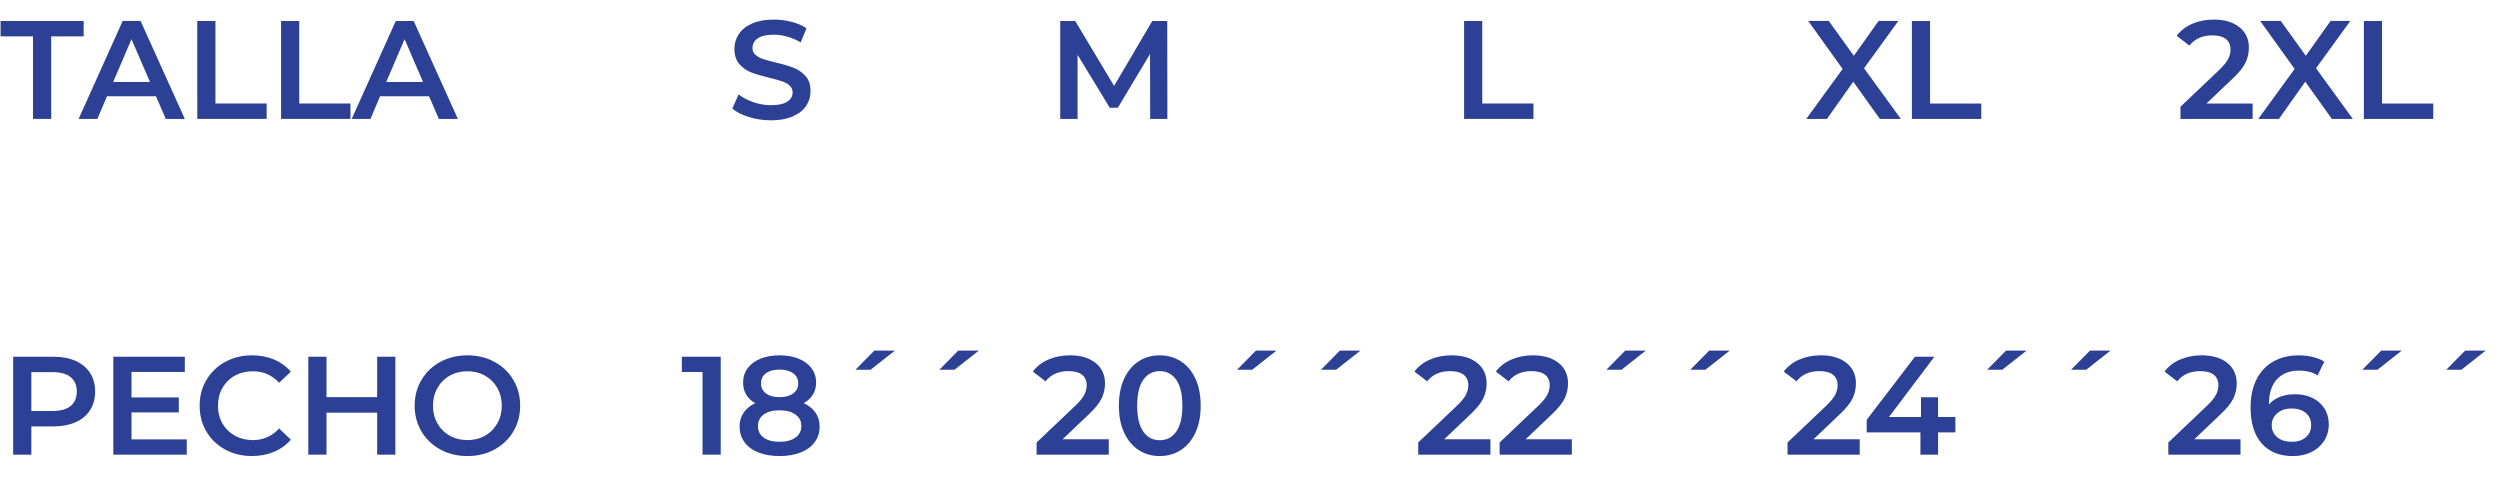 <!-- Generator: Adobe Illustrator 24.0.0, SVG Export Plug-In  -->
<svg version="1.1" xmlns="http://www.w3.org/2000/svg" xmlns:xlink="http://www.w3.org/1999/xlink" x="0px" y="0px"
	 width="167.532px" height="32.952px" viewBox="0 0 167.532 32.952" style="enable-background:new 0 0 167.532 32.952;"
	 xml:space="preserve">
<style type="text/css">
	.st0{fill:#2C4095;}
	.st1{font-family:'Montserrat-SemiBold';}
	.st2{font-size:9.375px;}
</style>
<defs>
</defs>
<g>
	<path class="st0" d="M2.213,2.437H0.038V1.406h5.568v1.031H3.432v5.531H2.213V2.437z"/>
	<path class="st0" d="M10.453,6.45H7.172L6.525,7.968H5.269l2.953-6.563h1.2l2.962,6.563h-1.274L10.453,6.45z M10.05,5.493
		L8.813,2.625L7.584,5.493H10.05z"/>
	<path class="st0" d="M13.219,1.406h1.219v5.531h3.431v1.031h-4.649V1.406z"/>
	<path class="st0" d="M18.834,1.406h1.219v5.531h3.432v1.031h-4.65V1.406z"/>
	<path class="st0" d="M28.752,6.45h-3.281l-0.646,1.519h-1.256l2.953-6.563h1.199l2.963,6.563h-1.275L28.752,6.45z M28.35,5.493
		l-1.238-2.869l-1.228,2.869H28.35z"/>
	<path class="st0" d="M50.195,7.846c-0.472-0.144-0.845-0.334-1.12-0.572l0.422-0.947c0.269,0.212,0.599,0.386,0.989,0.521
		s0.783,0.201,1.177,0.201c0.487,0,0.852-0.078,1.092-0.234c0.24-0.156,0.361-0.362,0.361-0.619c0-0.188-0.067-0.342-0.202-0.464
		c-0.134-0.122-0.305-0.217-0.511-0.286C52.197,5.378,51.916,5.3,51.56,5.212c-0.5-0.119-0.904-0.237-1.214-0.356
		s-0.575-0.305-0.797-0.558c-0.222-0.253-0.333-0.595-0.333-1.026c0-0.362,0.099-0.692,0.296-0.989
		c0.196-0.297,0.493-0.533,0.891-0.708c0.396-0.175,0.882-0.263,1.457-0.263c0.4,0,0.794,0.05,1.182,0.15s0.722,0.244,1.003,0.431
		L53.659,2.84c-0.287-0.169-0.587-0.297-0.899-0.384s-0.616-0.131-0.909-0.131c-0.481,0-0.839,0.081-1.073,0.244
		s-0.352,0.378-0.352,0.647c0,0.188,0.066,0.341,0.201,0.459s0.305,0.212,0.511,0.281s0.487,0.147,0.844,0.234
		c0.487,0.112,0.888,0.229,1.2,0.352c0.313,0.122,0.579,0.308,0.802,0.558c0.222,0.25,0.332,0.587,0.332,1.013
		c0,0.362-0.098,0.69-0.295,0.984c-0.197,0.294-0.495,0.528-0.896,0.703c-0.399,0.175-0.888,0.263-1.462,0.263
		C51.156,8.062,50.668,7.99,50.195,7.846z"/>
	<path class="st0" d="M77.077,7.968l-0.01-4.35l-2.156,3.6h-0.544l-2.156-3.543v4.293h-1.162V1.406h1.003l2.606,4.35l2.56-4.35
		h1.003l0.009,6.563H77.077z"/>
	<path class="st0" d="M98.112,1.406h1.219v5.531h3.432v1.031h-4.65V1.406z"/>
	<path class="st0" d="M125.974,7.968l-1.781-2.494l-1.763,2.494h-1.388l2.438-3.347l-2.306-3.216h1.378l1.678,2.334l1.659-2.334
		h1.322l-2.297,3.169l2.466,3.394H125.974z"/>
	<path class="st0" d="M128.12,1.406h1.219v5.531h3.432v1.031h-4.65V1.406z"/>
	<path class="st0" d="M150.956,6.937v1.031h-4.837V7.153l2.605-2.475c0.294-0.281,0.492-0.526,0.596-0.736s0.154-0.417,0.154-0.624
		c0-0.306-0.103-0.541-0.309-0.703c-0.207-0.163-0.51-0.244-0.91-0.244c-0.668,0-1.181,0.228-1.537,0.685L145.866,2.4
		c0.256-0.344,0.601-0.611,1.035-0.802c0.435-0.19,0.921-0.286,1.458-0.286c0.713,0,1.281,0.169,1.706,0.506
		s0.638,0.797,0.638,1.378c0,0.356-0.075,0.69-0.225,1.003c-0.15,0.313-0.438,0.669-0.863,1.069l-1.753,1.668H150.956z"/>
	<path class="st0" d="M156.263,7.968l-1.781-2.494l-1.763,2.494h-1.388l2.438-3.347l-2.306-3.216h1.378l1.678,2.334l1.659-2.334
		h1.322l-2.297,3.169l2.466,3.394H156.263z"/>
	<path class="st0" d="M158.409,1.406h1.219v5.531h3.431v1.031h-4.649V1.406z"/>
	<path class="st0" d="M5.067,24.186c0.422,0.188,0.745,0.457,0.97,0.807c0.226,0.35,0.338,0.766,0.338,1.247
		c0,0.475-0.112,0.889-0.338,1.242c-0.225,0.353-0.548,0.624-0.97,0.811s-0.917,0.281-1.486,0.281h-1.48v1.894H0.882v-6.563h2.699
		C4.15,23.905,4.646,23.999,5.067,24.186z M4.734,27.205c0.275-0.225,0.412-0.547,0.412-0.966c0-0.418-0.137-0.741-0.412-0.965
		c-0.275-0.225-0.678-0.338-1.209-0.338H2.101v2.606h1.425C4.057,27.542,4.459,27.43,4.734,27.205z"/>
	<path class="st0" d="M12.516,29.445v1.022H7.594v-6.563h4.791v1.022H8.813v1.706h3.169v1.003H8.813v1.809H12.516z"/>
	<path class="st0" d="M15.089,30.125c-0.534-0.291-0.953-0.692-1.256-1.205c-0.304-0.512-0.455-1.09-0.455-1.734
		c0-0.644,0.153-1.222,0.46-1.734c0.306-0.512,0.726-0.914,1.261-1.205c0.534-0.291,1.133-0.436,1.795-0.436
		c0.537,0,1.028,0.094,1.472,0.281c0.444,0.188,0.818,0.459,1.125,0.816l-0.787,0.741c-0.476-0.513-1.06-0.769-1.753-0.769
		c-0.45,0-0.854,0.099-1.21,0.295s-0.634,0.47-0.834,0.82s-0.3,0.747-0.3,1.19c0,0.444,0.1,0.841,0.3,1.191s0.478,0.623,0.834,0.82
		c0.356,0.197,0.76,0.295,1.21,0.295c0.693,0,1.277-0.259,1.753-0.778l0.787,0.75c-0.307,0.356-0.683,0.628-1.13,0.815
		c-0.446,0.188-0.938,0.281-1.477,0.281C16.222,30.561,15.623,30.416,15.089,30.125z"/>
	<path class="st0" d="M26.493,23.905v6.563h-1.219v-2.813h-3.394v2.813h-1.219v-6.563h1.219v2.709h3.394v-2.709H26.493z"/>
	<path class="st0" d="M29.512,30.125c-0.538-0.291-0.959-0.694-1.266-1.209c-0.307-0.516-0.459-1.092-0.459-1.73
		c0-0.637,0.152-1.214,0.459-1.729s0.728-0.919,1.266-1.209c0.537-0.291,1.141-0.436,1.81-0.436c0.668,0,1.271,0.146,1.809,0.436
		c0.538,0.291,0.96,0.692,1.266,1.205c0.307,0.513,0.46,1.091,0.46,1.734c0,0.644-0.153,1.222-0.46,1.734
		c-0.306,0.513-0.728,0.914-1.266,1.205c-0.537,0.291-1.141,0.436-1.809,0.436C30.652,30.561,30.049,30.416,29.512,30.125z
		 M32.502,29.197c0.351-0.197,0.625-0.472,0.825-0.825s0.3-0.749,0.3-1.186s-0.1-0.833-0.3-1.186s-0.475-0.628-0.825-0.825
		c-0.35-0.197-0.743-0.295-1.181-0.295s-0.832,0.099-1.182,0.295S29.515,25.647,29.314,26s-0.3,0.748-0.3,1.186s0.1,0.833,0.3,1.186
		S29.79,29,30.14,29.197c0.35,0.197,0.744,0.295,1.182,0.295S32.152,29.394,32.502,29.197z"/>
	<path class="st0" d="M48.298,23.905v6.563h-1.219v-5.541h-1.387v-1.022H48.298z"/>
	<path class="st0" d="M54.649,27.65c0.185,0.266,0.276,0.576,0.276,0.933c0,0.4-0.11,0.75-0.333,1.05
		c-0.222,0.3-0.535,0.53-0.941,0.689c-0.406,0.16-0.879,0.239-1.416,0.239s-1.008-0.08-1.411-0.239
		c-0.402-0.159-0.714-0.389-0.933-0.689c-0.219-0.3-0.328-0.65-0.328-1.05c0-0.356,0.091-0.667,0.272-0.933
		c0.181-0.266,0.44-0.477,0.777-0.633c-0.262-0.144-0.464-0.333-0.604-0.567s-0.211-0.504-0.211-0.811
		c0-0.369,0.102-0.69,0.305-0.965s0.489-0.488,0.858-0.638c0.368-0.15,0.793-0.225,1.274-0.225c0.487,0,0.916,0.075,1.284,0.225
		c0.369,0.15,0.656,0.363,0.862,0.638c0.207,0.275,0.31,0.597,0.31,0.965c0,0.307-0.071,0.575-0.216,0.806
		c-0.144,0.231-0.35,0.422-0.618,0.572C54.201,27.174,54.465,27.385,54.649,27.65z M53.305,29.324
		c0.262-0.188,0.394-0.447,0.394-0.778c0-0.325-0.132-0.581-0.394-0.769c-0.263-0.188-0.619-0.281-1.069-0.281
		s-0.803,0.094-1.06,0.281c-0.256,0.188-0.384,0.444-0.384,0.769c0,0.332,0.128,0.591,0.384,0.778
		c0.257,0.188,0.609,0.281,1.06,0.281S53.042,29.511,53.305,29.324z M51.331,25.011c-0.222,0.163-0.333,0.391-0.333,0.685
		c0,0.281,0.111,0.504,0.333,0.67c0.222,0.166,0.523,0.249,0.904,0.249c0.388,0,0.694-0.083,0.919-0.249
		c0.225-0.166,0.338-0.389,0.338-0.67c0-0.294-0.114-0.522-0.343-0.685s-0.533-0.244-0.914-0.244S51.553,24.849,51.331,25.011z"/>
	<path class="st0" d="M58.592,23.493h1.378l-1.631,1.284h-1.013L58.592,23.493z"/>
	<path class="st0" d="M64.216,23.493h1.378l-1.631,1.284H62.95L64.216,23.493z"/>
	<path class="st0" d="M74.303,29.436v1.031h-4.837v-0.815l2.605-2.475c0.294-0.281,0.492-0.526,0.596-0.736s0.154-0.417,0.154-0.624
		c0-0.306-0.103-0.541-0.309-0.703c-0.207-0.163-0.51-0.244-0.91-0.244c-0.668,0-1.181,0.228-1.537,0.685l-0.853-0.656
		c0.256-0.344,0.601-0.611,1.035-0.802c0.435-0.19,0.921-0.286,1.458-0.286c0.713,0,1.281,0.169,1.706,0.506
		s0.638,0.797,0.638,1.378c0,0.356-0.075,0.69-0.225,1.003c-0.15,0.313-0.438,0.669-0.863,1.069l-1.753,1.668H74.303z"/>
	<path class="st0" d="M76.31,30.163c-0.413-0.266-0.737-0.653-0.976-1.163c-0.237-0.509-0.355-1.114-0.355-1.814
		c0-0.7,0.118-1.304,0.355-1.814c0.238-0.509,0.563-0.896,0.976-1.163c0.412-0.265,0.881-0.398,1.406-0.398
		c0.524,0,0.995,0.133,1.41,0.398c0.416,0.266,0.742,0.653,0.98,1.163c0.237,0.51,0.355,1.114,0.355,1.814
		c0,0.7-0.118,1.305-0.355,1.814c-0.238,0.51-0.564,0.897-0.98,1.163c-0.415,0.266-0.886,0.398-1.41,0.398
		C77.19,30.561,76.722,30.428,76.31,30.163z M78.826,28.92c0.272-0.387,0.408-0.965,0.408-1.734c0-0.769-0.136-1.347-0.408-1.734
		c-0.271-0.387-0.642-0.581-1.11-0.581c-0.463,0-0.83,0.194-1.102,0.581c-0.272,0.388-0.408,0.966-0.408,1.734
		c0,0.769,0.136,1.347,0.408,1.734c0.271,0.388,0.639,0.581,1.102,0.581C78.185,29.501,78.555,29.308,78.826,28.92z"/>
	<path class="st0" d="M84.165,23.493h1.378l-1.631,1.284h-1.013L84.165,23.493z"/>
	<path class="st0" d="M89.79,23.493h1.378l-1.631,1.284h-1.013L89.79,23.493z"/>
	<path class="st0" d="M99.877,29.436v1.031h-4.838v-0.815l2.606-2.475c0.294-0.281,0.492-0.526,0.596-0.736
		c0.103-0.209,0.154-0.417,0.154-0.624c0-0.306-0.104-0.541-0.31-0.703s-0.51-0.244-0.909-0.244c-0.669,0-1.182,0.228-1.537,0.685
		l-0.854-0.656c0.256-0.344,0.602-0.611,1.036-0.802c0.435-0.19,0.92-0.286,1.458-0.286c0.712,0,1.28,0.169,1.706,0.506
		c0.425,0.337,0.637,0.797,0.637,1.378c0,0.356-0.074,0.69-0.225,1.003s-0.438,0.669-0.862,1.069l-1.753,1.668H99.877z"/>
	<path class="st0" d="M105.333,29.436v1.031h-4.838v-0.815l2.606-2.475c0.294-0.281,0.492-0.526,0.596-0.736
		c0.103-0.209,0.154-0.417,0.154-0.624c0-0.306-0.104-0.541-0.31-0.703s-0.51-0.244-0.909-0.244c-0.669,0-1.182,0.228-1.537,0.685
		l-0.854-0.656c0.256-0.344,0.602-0.611,1.036-0.802c0.435-0.19,0.92-0.286,1.458-0.286c0.712,0,1.28,0.169,1.706,0.506
		c0.425,0.337,0.637,0.797,0.637,1.378c0,0.356-0.074,0.69-0.225,1.003s-0.438,0.669-0.862,1.069l-1.753,1.668H105.333z"/>
	<path class="st0" d="M108.914,23.493h1.378l-1.631,1.284h-1.013L108.914,23.493z"/>
	<path class="st0" d="M114.538,23.493h1.378l-1.631,1.284h-1.013L114.538,23.493z"/>
	<path class="st0" d="M124.625,29.436v1.031h-4.837v-0.815l2.605-2.475c0.294-0.281,0.492-0.526,0.596-0.736
		s0.154-0.417,0.154-0.624c0-0.306-0.103-0.541-0.309-0.703c-0.207-0.163-0.51-0.244-0.91-0.244c-0.668,0-1.181,0.228-1.537,0.685
		l-0.853-0.656c0.256-0.344,0.601-0.611,1.035-0.802c0.435-0.19,0.921-0.286,1.458-0.286c0.713,0,1.281,0.169,1.706,0.506
		s0.638,0.797,0.638,1.378c0,0.356-0.075,0.69-0.225,1.003c-0.15,0.313-0.438,0.669-0.863,1.069l-1.753,1.668H124.625z"/>
	<path class="st0" d="M131.037,28.977h-1.162v1.491h-1.182v-1.491h-3.6v-0.844l3.234-4.228h1.303l-3.047,4.041h2.147v-1.322h1.144
		v1.322h1.162V28.977z"/>
	<path class="st0" d="M134.431,23.493h1.378l-1.631,1.284h-1.013L134.431,23.493z"/>
	<path class="st0" d="M140.056,23.493h1.378l-1.631,1.284h-1.013L140.056,23.493z"/>
	<path class="st0" d="M150.143,29.436v1.031h-4.837v-0.815l2.605-2.475c0.294-0.281,0.492-0.526,0.596-0.736
		s0.154-0.417,0.154-0.624c0-0.306-0.103-0.541-0.309-0.703c-0.207-0.163-0.51-0.244-0.91-0.244c-0.668,0-1.181,0.228-1.537,0.685
		l-0.853-0.656c0.256-0.344,0.601-0.611,1.035-0.802c0.435-0.19,0.921-0.286,1.458-0.286c0.713,0,1.281,0.169,1.706,0.506
		s0.638,0.797,0.638,1.378c0,0.356-0.075,0.69-0.225,1.003c-0.15,0.313-0.438,0.669-0.863,1.069l-1.753,1.668H150.143z"/>
	<path class="st0" d="M154.961,26.666c0.344,0.166,0.612,0.401,0.807,0.708c0.193,0.306,0.29,0.66,0.29,1.06
		c0,0.425-0.106,0.798-0.318,1.12c-0.213,0.322-0.5,0.57-0.862,0.745c-0.362,0.175-0.769,0.263-1.219,0.263
		c-0.9,0-1.599-0.281-2.096-0.844c-0.496-0.563-0.745-1.369-0.745-2.418c0-0.738,0.135-1.367,0.403-1.889s0.646-0.919,1.13-1.19
		c0.484-0.272,1.045-0.408,1.683-0.408c0.337,0,0.654,0.036,0.951,0.108c0.297,0.072,0.555,0.177,0.773,0.314l-0.45,0.919
		c-0.324-0.212-0.74-0.319-1.246-0.319c-0.632,0-1.125,0.194-1.481,0.582c-0.356,0.387-0.534,0.947-0.534,1.678v0.009
		c0.193-0.225,0.44-0.395,0.74-0.511s0.638-0.173,1.013-0.173C154.229,26.417,154.617,26.5,154.961,26.666z M154.521,29.3
		c0.237-0.203,0.356-0.474,0.356-0.811c0-0.344-0.119-0.616-0.356-0.815c-0.237-0.2-0.557-0.3-0.956-0.3
		c-0.394,0-0.714,0.106-0.961,0.319s-0.37,0.481-0.37,0.806c0,0.319,0.12,0.583,0.36,0.792c0.241,0.209,0.573,0.314,0.999,0.314
		C153.974,29.605,154.283,29.503,154.521,29.3z"/>
	<path class="st0" d="M159.573,23.493h1.378l-1.631,1.284h-1.013L159.573,23.493z"/>
	<path class="st0" d="M165.198,23.493h1.378l-1.631,1.284h-1.013L165.198,23.493z"/>
</g>
</svg>